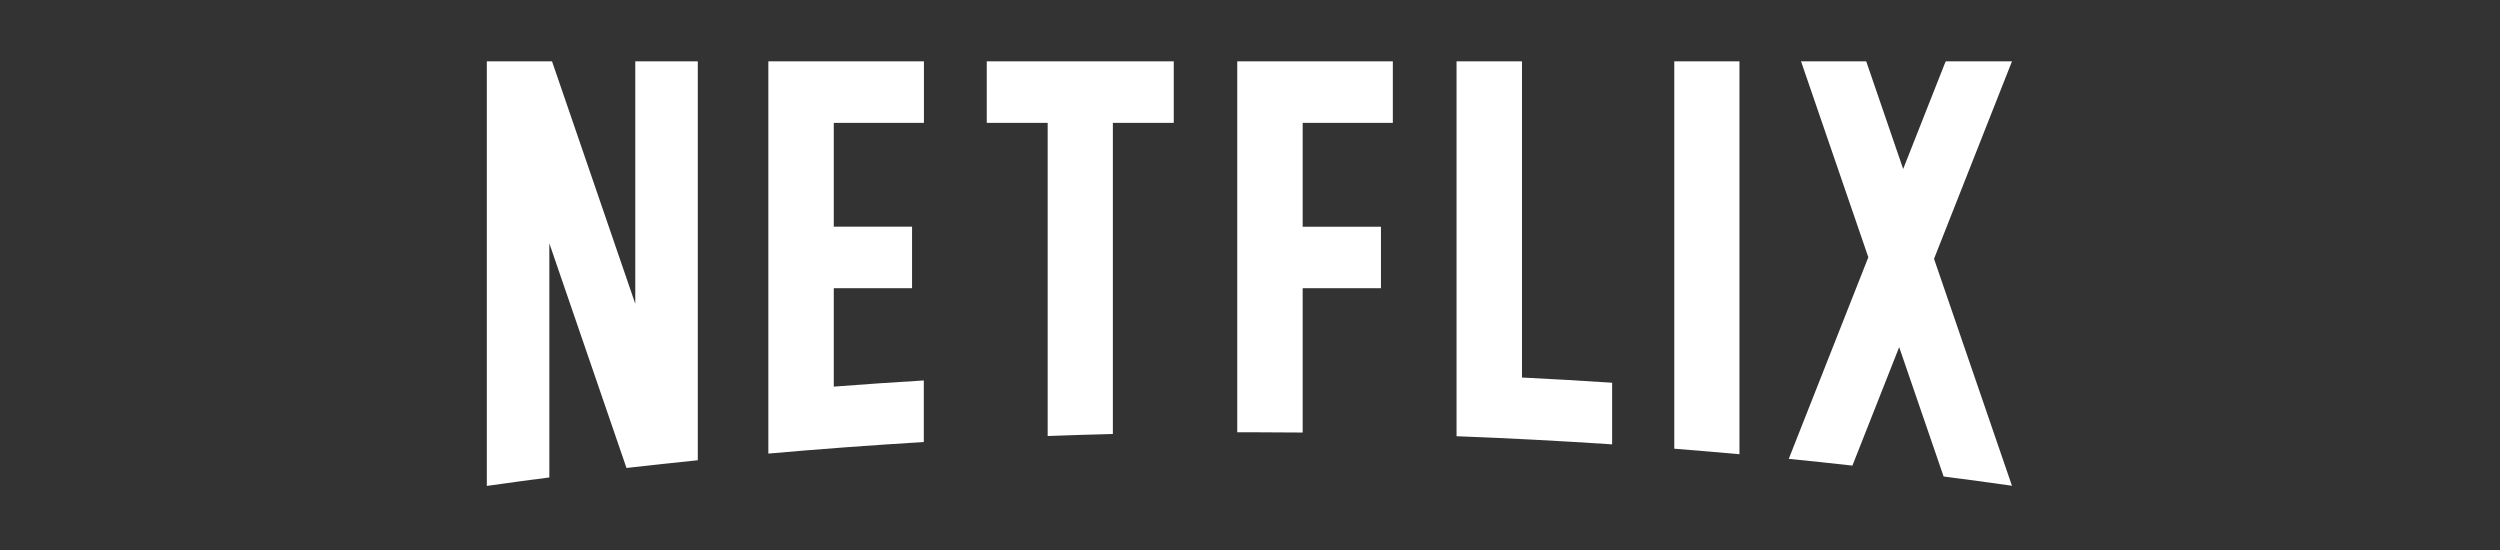 <svg xmlns="http://www.w3.org/2000/svg" width="159" height="35" viewBox="0 0 159 35" fill="none"><rect x="0" y="0" width="159" height="35" fill="#333333" stroke="none"/><g clip-path="url(#clip0_850_302)"><path d="M113.765 29.183C115.116 29.317 116.466 29.462 117.813 29.612L120.787 22.077L123.614 30.306C125.065 30.493 126.514 30.688 127.96 30.893L123.004 16.461L127.962 3.9H123.763L123.72 3.961L121.042 10.747L118.691 3.9H114.545L118.826 16.362L113.765 29.183Z" fill="white"></path><path d="M110.629 28.888V3.9H106.484V28.538C107.868 28.647 109.25 28.765 110.629 28.888Z" fill="white"></path><path d="M79.499 27.491C80.618 27.491 81.735 27.499 82.85 27.509V18.328H87.829V14.419H82.85V7.814H88.584V3.9H78.689V27.494C78.959 27.494 79.228 27.491 79.499 27.491Z" fill="white"></path><path d="M66.632 27.73C68.012 27.679 69.394 27.637 70.778 27.602V7.814H74.651V3.9H62.758V7.814H66.632V27.73Z" fill="white"></path><path d="M34.938 30.365V15.477L39.845 29.763C41.353 29.589 42.865 29.426 44.38 29.272V3.901H40.404V19.321L35.109 3.901H34.938H30.962V30.9H30.987C32.301 30.713 33.619 30.536 34.938 30.365Z" fill="white"></path><path d="M58.762 7.814V3.9H48.867V24.93V28.845V28.848C52.151 28.557 55.446 28.313 58.754 28.114V28.111V26.983V24.197C56.841 24.311 54.932 24.443 53.028 24.589V18.329H58.007V14.418H53.028V7.814H58.762Z" fill="white"></path><path d="M96.798 24.011V3.9H92.636V23.826V27.74V27.744C95.946 27.868 99.244 28.043 102.531 28.261V28.256V26.992V24.342C100.623 24.215 98.713 24.106 96.798 24.011Z" fill="white"></path></g><defs><clipPath id="clip0_850_302"><rect width="97" height="27" fill="white" transform="translate(30.962 3.9)"></rect></clipPath></defs></svg>